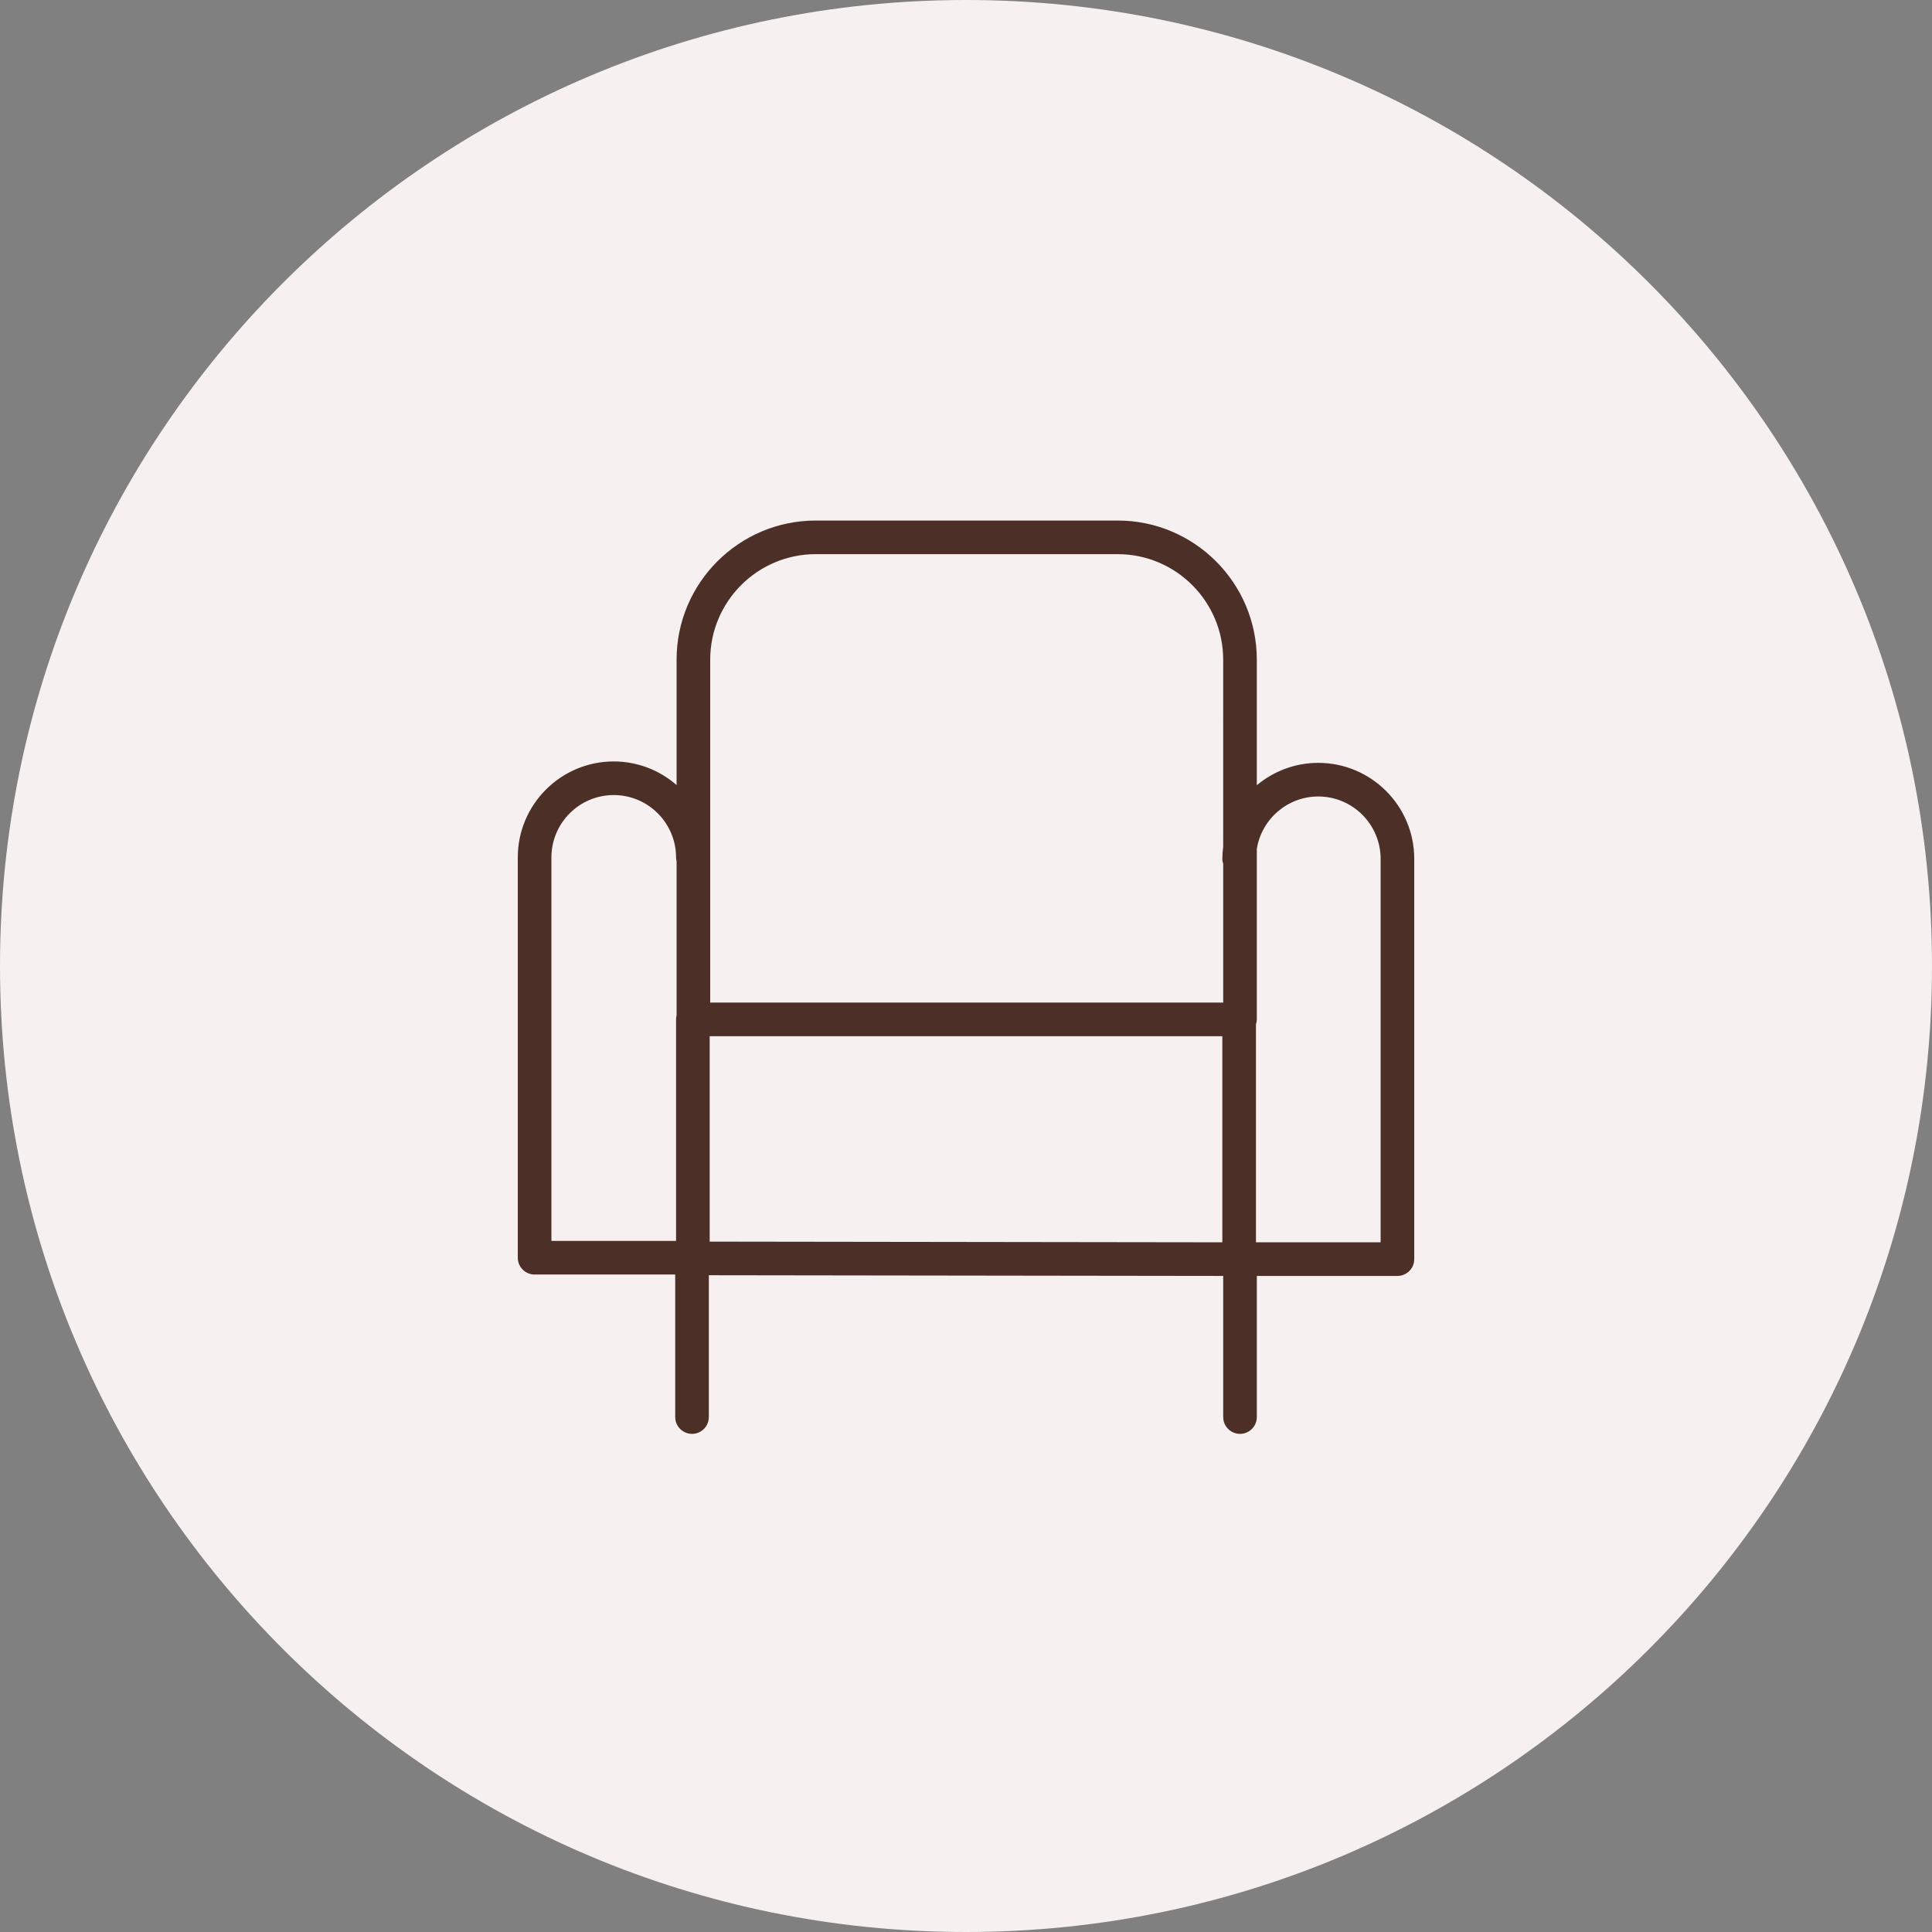 <?xml version="1.0" encoding="UTF-8"?> <svg xmlns="http://www.w3.org/2000/svg" viewBox="0 0 100.00 100.00" data-guides="{&quot;vertical&quot;:[],&quot;horizontal&quot;:[]}"><rect x="0" y="0" width="100.00" height="100.00" fill="#808080" stroke="none"/><defs></defs><path fill="#f6f0f0" stroke="none" fill-opacity="1" stroke-width="1" stroke-opacity="1" color="rgb(51, 51, 51)" fill-rule="evenodd" x="0" y="0" width="100" height="100" rx="50" ry="50" id="tSvg6224ae9fd7" title="Rectangle 4" d="M0 50C0 22.386 22.386 0 50 0C50 0 50 0 50 0C77.614 0 100 22.386 100 50C100 50 100 50 100 50C100 77.614 77.614 100 50 100C50 100 50 100 50 100C22.386 100 0 77.614 0 50Z" style="transform-origin: -5900px -4900px;"></path><path fill="#4c2f27" stroke="#000000" fill-opacity="1" stroke-width="0" stroke-opacity="1" color="rgb(51, 51, 51)" fill-rule="evenodd" id="tSvg182323a4eb1" title="Path 7" d="M68.235 39.486C67.024 39.486 65.915 39.922 65.052 40.644C65.052 38.477 65.052 36.311 65.052 34.145C65.052 30.173 61.822 26.943 57.85 26.943C52.641 26.943 47.432 26.943 42.222 26.943C38.251 26.943 35.02 30.173 35.02 34.145C35.02 36.308 35.02 38.472 35.02 40.635C34.12 39.847 32.964 39.412 31.767 39.412C29.028 39.412 26.801 41.64 26.801 44.379C26.801 51.285 26.801 58.192 26.801 65.099C26.801 65.58 27.19 65.969 27.671 65.969C30.097 65.969 32.523 65.969 34.949 65.969C34.949 68.428 34.949 70.888 34.949 73.347C34.949 74.016 35.674 74.435 36.254 74.1C36.523 73.945 36.689 73.658 36.689 73.347C36.689 70.9 36.689 68.453 36.689 66.006C45.564 66.018 54.438 66.03 63.313 66.042C63.313 68.477 63.313 70.912 63.313 73.347C63.313 74.016 64.038 74.435 64.618 74.1C64.887 73.945 65.053 73.658 65.053 73.347C65.053 70.912 65.053 68.477 65.053 66.042C67.479 66.042 69.905 66.042 72.331 66.042C72.811 66.042 73.201 65.653 73.201 65.172C73.201 58.266 73.201 51.359 73.201 44.452C73.201 41.714 70.973 39.486 68.235 39.486ZM36.76 34.145C36.76 31.133 39.211 28.683 42.222 28.683C47.432 28.683 52.641 28.683 57.85 28.683C60.862 28.683 63.312 31.133 63.312 34.145C63.312 37.37 63.312 40.596 63.313 43.822C63.285 44.031 63.27 44.242 63.268 44.452C63.268 44.544 63.286 44.631 63.313 44.714C63.313 47.107 63.313 49.5 63.313 51.894C54.462 51.894 45.611 51.894 36.76 51.894C36.76 45.977 36.76 40.061 36.76 34.145ZM28.541 44.379C28.543 42.598 29.986 41.154 31.767 41.152C33.548 41.154 34.991 42.598 34.993 44.379C34.993 44.45 35.004 44.518 35.02 44.584C35.02 47.242 35.02 49.9 35.02 52.558C35.003 52.625 34.994 52.694 34.993 52.764C34.993 56.586 34.993 60.407 34.993 64.229C32.842 64.229 30.691 64.229 28.541 64.229C28.541 57.612 28.541 50.995 28.541 44.379ZM36.733 53.634C45.578 53.634 54.423 53.634 63.268 53.634C63.268 57.19 63.268 60.746 63.268 64.302C54.423 64.29 45.578 64.278 36.733 64.266C36.733 60.722 36.733 57.178 36.733 53.634ZM71.461 64.302C69.31 64.302 67.159 64.302 65.008 64.302C65.008 60.543 65.008 56.784 65.008 53.025C65.036 52.941 65.051 52.852 65.052 52.764C65.052 49.824 65.052 46.883 65.052 43.943C65.297 42.406 66.629 41.226 68.235 41.226C70.015 41.228 71.458 42.672 71.461 44.452C71.461 51.069 71.461 57.686 71.461 64.302Z"></path></svg> 